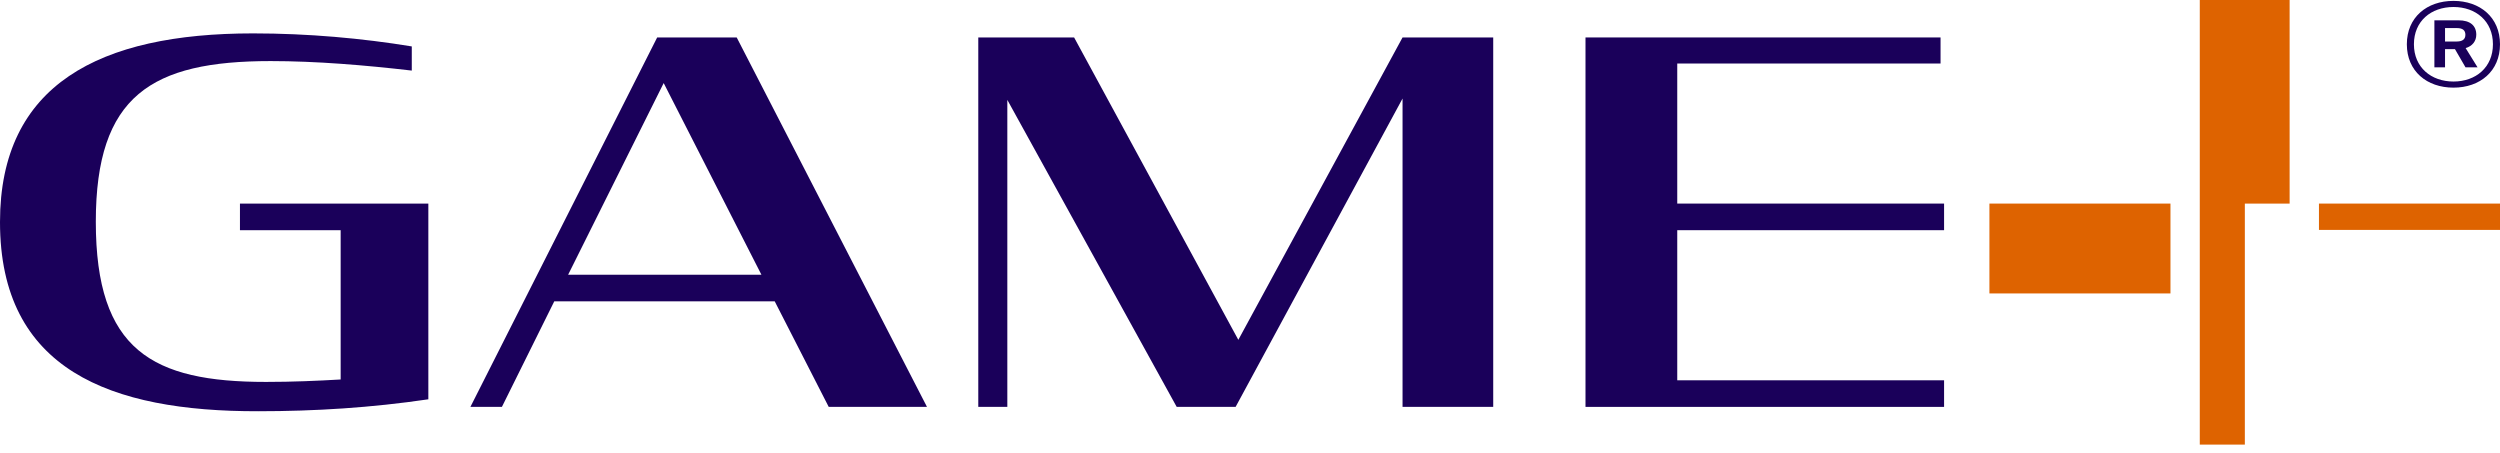 <svg width="160" height="29" viewBox="0 0 160 29" fill="none" xmlns="http://www.w3.org/2000/svg">
<g clip-path="url(#clip0)">
<path d="M140.786 0V28.456H143.67V13.029H146.536V0H140.786Z" fill="#DE6300"/>
<path d="M138.91 13.029H127.323V18.78H138.91V13.029Z" fill="#DE6300"/>
<path d="M0 14.211C0 5.403 6.376 2.137 16.191 2.137C19.718 2.137 23.175 2.449 26.354 2.971V4.517C23.349 4.169 20.239 3.909 17.32 3.909C9.694 3.909 6.132 6.115 6.132 14.193C6.132 22.428 9.746 24.443 17.025 24.443C18.727 24.443 20.291 24.373 21.802 24.287V14.732H15.357V13.029H27.414V25.555C23.765 26.093 20.169 26.319 16.521 26.319C7.071 26.337 0 23.678 0 14.211Z" fill="#1A005A"/>
<path d="M36.361 17.581H48.73L42.476 5.316L36.361 17.581ZM42.059 2.397H47.149L59.327 26.041H53.038L49.581 19.284H35.474L32.122 26.041H30.106L42.059 2.397Z" fill="#1A005A"/>
<path d="M64.469 6.393V26.041H62.61V2.397H68.743L79.253 21.75L89.763 2.397H95.566V26.041H89.763V6.306L79.079 26.041H75.309L64.469 6.393Z" fill="#1A005A"/>
<path d="M101.472 2.397H124.195V4.065H107.344V13.029H124.421V14.732H107.344V24.339H124.421V26.041H101.472V2.397Z" fill="#1A005A"/>
<path d="M160 13.029H148.413V14.714H160V13.029Z" fill="#DE6300"/>
<path d="M160 2.833C160 4.558 158.72 5.609 157.022 5.609C155.32 5.609 154.038 4.558 154.038 2.833C154.038 1.108 155.318 0.057 157.022 0.057C158.72 0.057 160 1.108 160 2.833ZM159.548 2.833C159.548 1.353 158.452 0.448 157.024 0.448C155.587 0.448 154.491 1.351 154.491 2.833C154.491 4.306 155.587 5.218 157.024 5.218C158.452 5.218 159.548 4.308 159.548 2.833ZM157.801 3.078L158.563 4.308H157.792L157.118 3.145H156.482V4.308H155.801V1.301H157.356C158.082 1.301 158.482 1.634 158.482 2.22C158.482 2.633 158.23 2.953 157.801 3.078ZM156.482 2.656H157.238C157.601 2.656 157.785 2.508 157.785 2.226C157.785 1.945 157.615 1.797 157.245 1.797H156.482V2.656Z" fill="#1A005A"/>
</g>
<defs>
<clipPath id="clip0">
<rect width="160" height="28.456" fill="white"/>
</clipPath>
</defs>
</svg>
